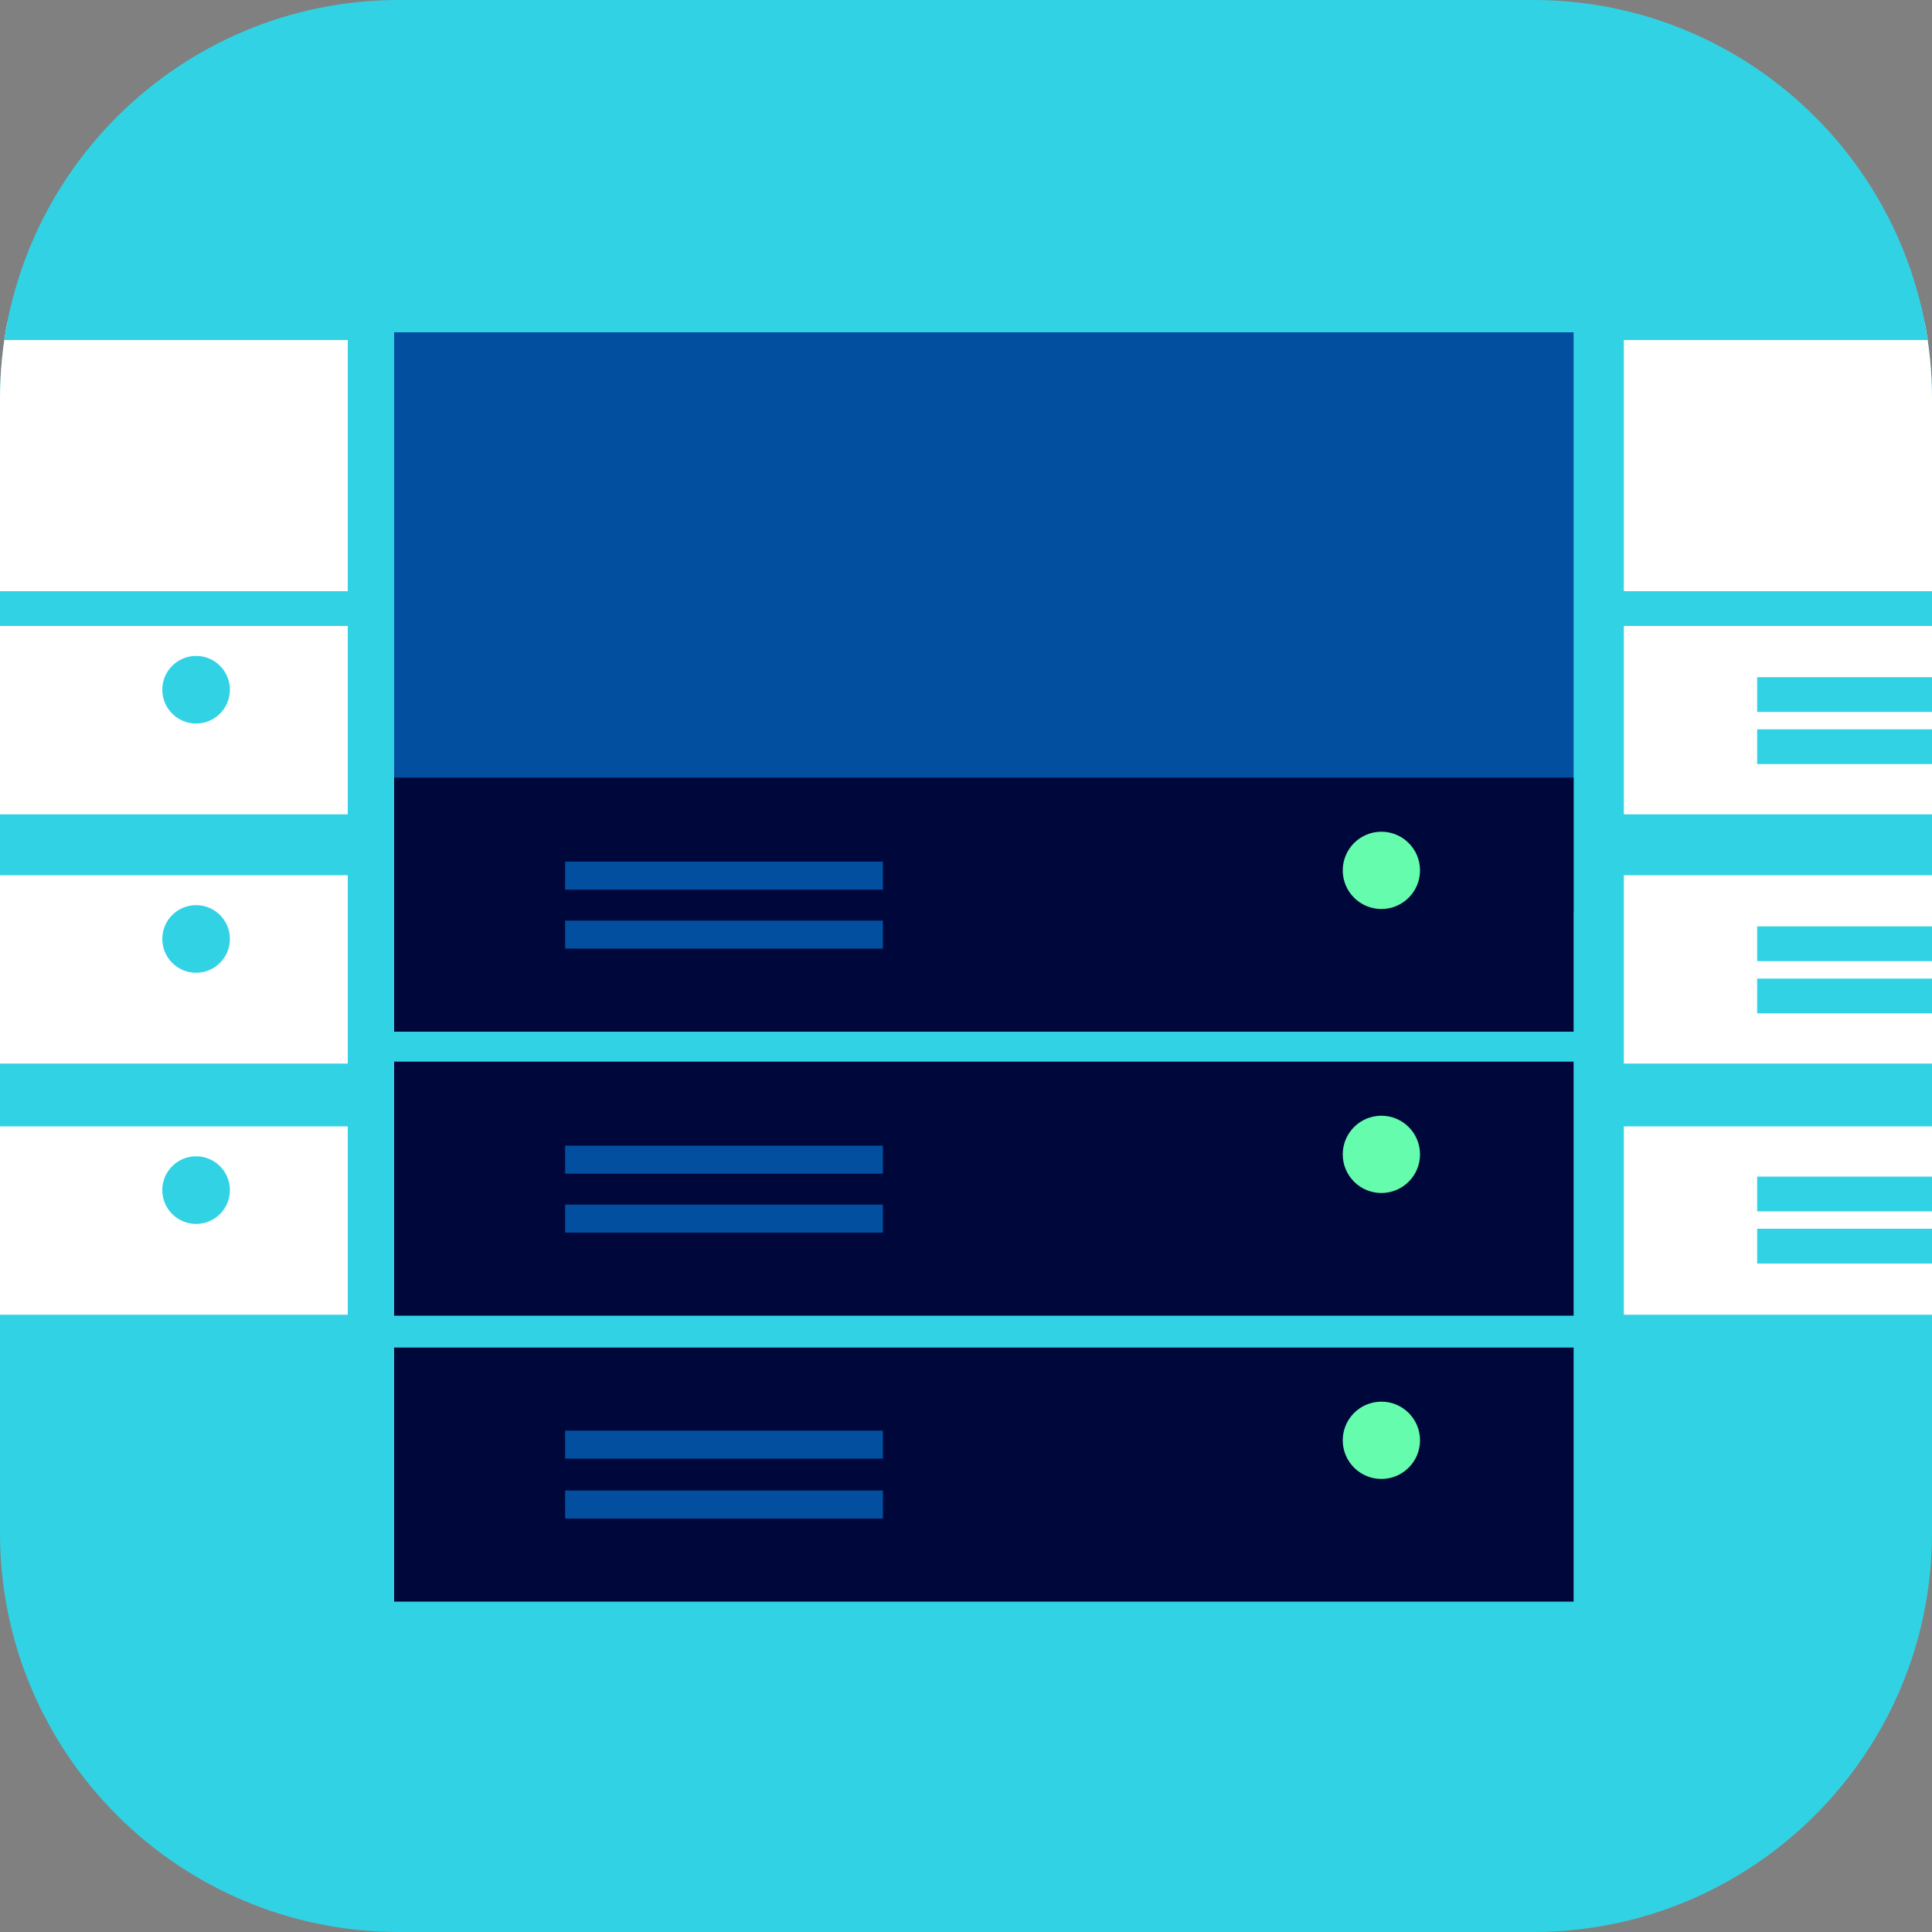 <?xml version="1.0" encoding="UTF-8"?> <!-- Generator: Adobe Illustrator 22.1.0, SVG Export Plug-In . SVG Version: 6.00 Build 0) --> <svg xmlns="http://www.w3.org/2000/svg" xmlns:xlink="http://www.w3.org/1999/xlink" id="Colocation" x="0px" y="0px" viewBox="0 0 200 200" style="enable-background:new 0 0 200 200;" xml:space="preserve"><rect x="0" y="0" width="200" height="200" fill="#808080" stroke="none"/> <style type="text/css"> .st0{fill:#32D2E5;} .st1{clip-path:url(#SVGID_2_);} .st2{fill:#FFFFFF;} .st3{fill:#00083B;} .st4{fill:#65FCAD;} .st5{fill:#024F9F;} </style> <g> <path class="st0" d="M158.7,200H41.3C18.5,200,0,181.5,0,158.7V41.3C0,18.5,18.5,0,41.3,0h117.4C181.5,0,200,18.5,200,41.3v117.4 C200,181.5,181.5,200,158.7,200z"></path> </g> <g> <defs> <path id="SVGID_1_" d="M158.7,200H41.3C18.5,200,0,181.5,0,158.7V41.3C0,18.5,18.5,0,41.3,0h117.4C181.5,0,200,18.5,200,41.3 v117.4C200,181.5,181.5,200,158.7,200z"></path> </defs> <clipPath id="SVGID_2_"> <use xlink:href="#SVGID_1_" style="overflow:visible;"></use> </clipPath> <g class="st1"> <g> <rect x="-69.4" y="33.4" class="st2" width="107.1" height="52.7"></rect> <path class="st0" d="M39.6,87.9H-71.2V31.6H39.6V87.9z M-67.5,84.3H36V35.2H-67.5V84.3z"></path> </g> <g> <g> <rect x="-69.4" y="63" class="st2" width="107.1" height="23.1"></rect> <path class="st0" d="M39.6,87.9H-71.2V61.2H39.6V87.9z M-67.5,84.3H36V64.8H-67.5V84.3z"></path> </g> <g> <circle class="st0" cx="20.3" cy="71.4" r="3.5"></circle> </g> </g> <g> <g> <rect x="-69.4" y="88.8" class="st2" width="107.1" height="23.1"></rect> <path class="st0" d="M39.6,113.7H-71.2V87H39.6V113.7z M-67.5,110.1H36V90.6H-67.5V110.1z"></path> </g> <g> <circle class="st0" cx="20.3" cy="97.2" r="3.5"></circle> </g> </g> <g> <g> <rect x="-69.4" y="114.8" class="st2" width="107.1" height="23.1"></rect> <path class="st0" d="M39.6,139.7H-71.2V113H39.6V139.7z M-67.5,136.1H36v-19.5H-67.5V136.1z"></path> </g> <g> <circle class="st0" cx="20.3" cy="123.2" r="3.5"></circle> </g> </g> </g> <g class="st1"> <g> <rect x="166.3" y="33.4" class="st2" width="107.1" height="52.7"></rect> <path class="st0" d="M275.3,87.9H164.5V31.6h110.8V87.9z M168.1,84.3h103.5V35.2H168.1V84.3z"></path> </g> <g> <g> <rect x="166.3" y="63" class="st2" width="107.1" height="23.1"></rect> <path class="st0" d="M275.3,87.9H164.5V61.2h110.8V87.9z M168.1,84.3h103.5V64.8H168.1V84.3z"></path> </g> <g> <g> <rect x="181.9" y="70.1" class="st0" width="28.9" height="3.6"></rect> </g> <g> <rect x="181.9" y="75.5" class="st0" width="28.9" height="3.6"></rect> </g> </g> </g> <g> <g> <rect x="166.3" y="88.8" class="st2" width="107.1" height="23.1"></rect> <path class="st0" d="M275.3,113.7H164.5V87h110.8V113.7z M168.1,110.1h103.5V90.6H168.1V110.1z"></path> </g> <g> <g> <rect x="181.9" y="95.9" class="st0" width="28.9" height="3.6"></rect> </g> <g> <rect x="181.9" y="101.3" class="st0" width="28.9" height="3.6"></rect> </g> </g> </g> <g> <g> <rect x="166.3" y="114.8" class="st2" width="107.1" height="23.1"></rect> <path class="st0" d="M275.3,139.7H164.5V113h110.8V139.7z M168.1,136.1h103.5v-19.5H168.1V136.1z"></path> </g> <g> <g> <rect x="181.9" y="121.8" class="st0" width="28.9" height="3.6"></rect> </g> <g> <rect x="181.9" y="127.2" class="st0" width="28.9" height="3.6"></rect> </g> </g> </g> </g> </g> <g> <g> <rect x="40.8" y="109.9" class="st3" width="122.1" height="26.3"></rect> </g> <g> <circle class="st4" cx="143" cy="119.5" r="4"></circle> </g> <g> <g> <rect x="58.5" y="118.6" class="st5" width="32.9" height="2.9"></rect> </g> <g> <rect x="58.5" y="124.7" class="st5" width="32.9" height="2.9"></rect> </g> </g> </g> <g> <g> <rect x="40.8" y="139.5" class="st3" width="122.1" height="26.3"></rect> </g> <g> <circle class="st4" cx="143" cy="149.1" r="4"></circle> </g> <g> <g> <rect x="58.5" y="148.1" class="st5" width="32.9" height="2.9"></rect> </g> <g> <rect x="58.5" y="154.3" class="st5" width="32.9" height="2.9"></rect> </g> </g> </g> <g> <g> <rect x="40.8" y="34.4" class="st5" width="122.1" height="60"></rect> </g> <g> <rect x="40.8" y="80.5" class="st3" width="122.1" height="26.3"></rect> </g> <g> <circle class="st4" cx="143" cy="90.1" r="4"></circle> </g> <g> <g> <rect x="58.5" y="89.2" class="st5" width="32.9" height="2.9"></rect> </g> <g> <rect x="58.5" y="95.3" class="st5" width="32.9" height="2.9"></rect> </g> </g> </g> </svg> 